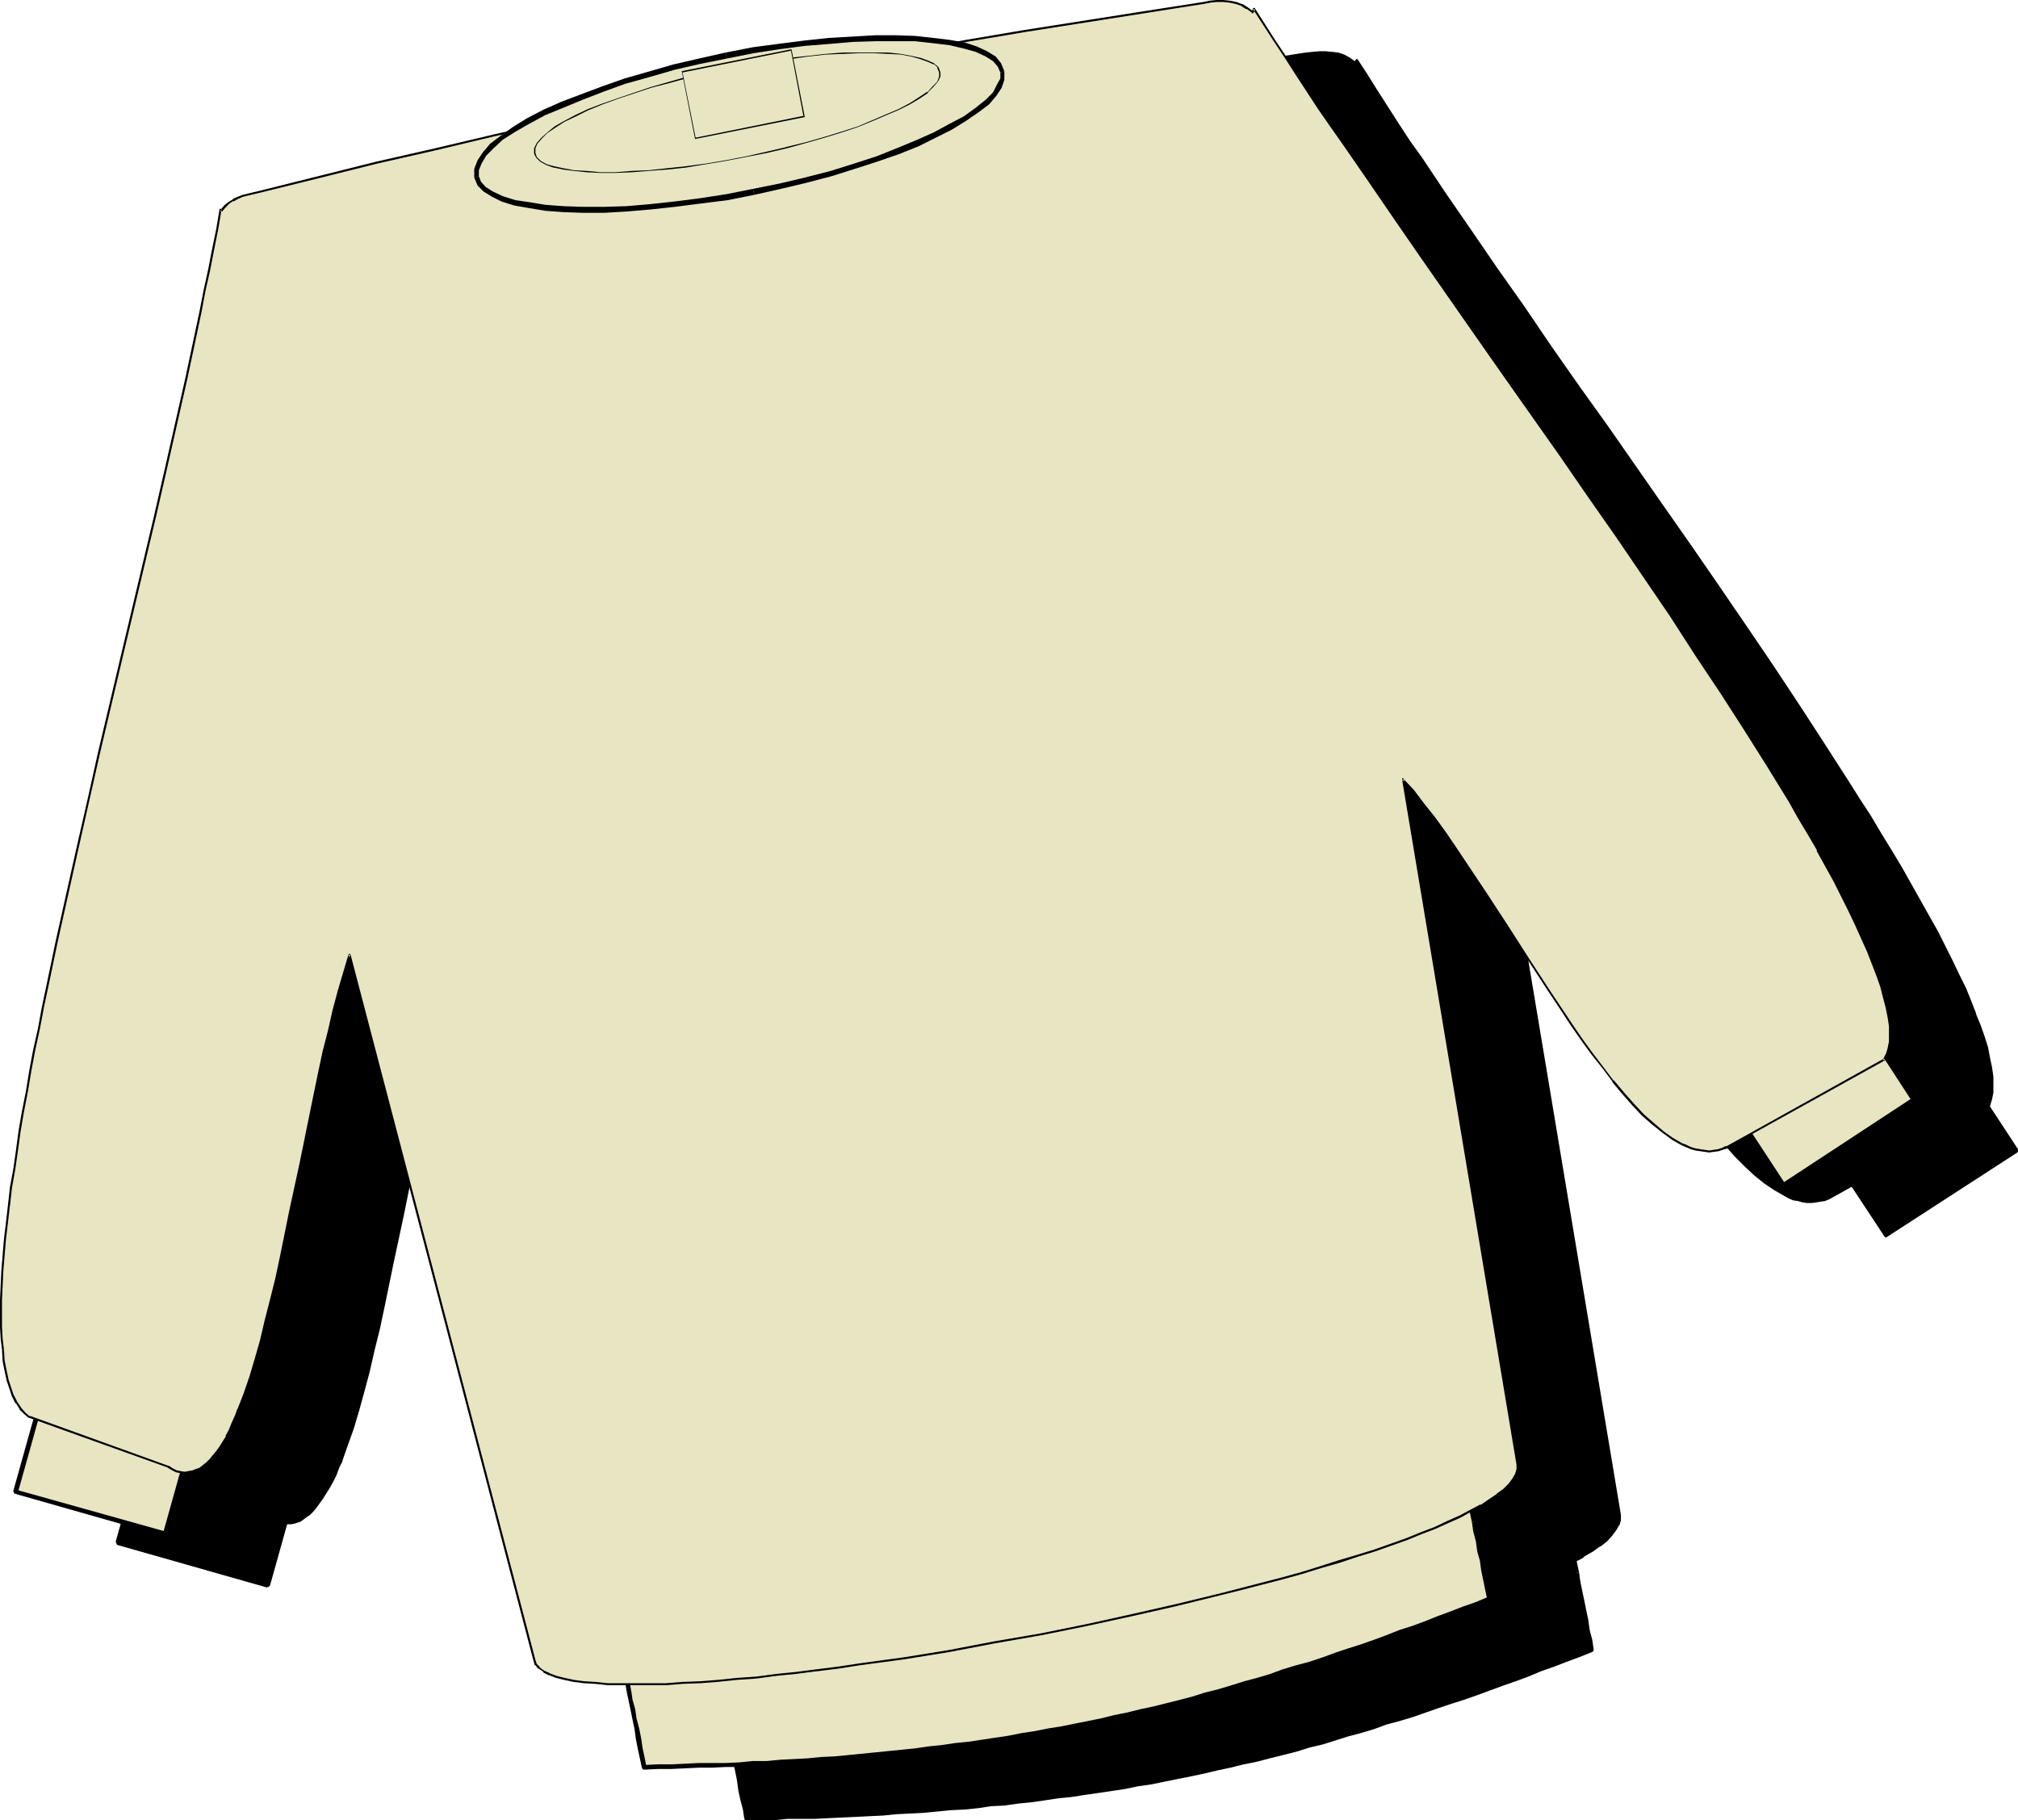 <?xml version="1.0" encoding="UTF-8" standalone="no"?>
<svg
   version="1.0"
   width="129.724mm"
   height="117.024mm"
   id="svg62"
   sodipodi:docname="Sweater 02.wmf"
   xmlns:inkscape="http://www.inkscape.org/namespaces/inkscape"
   xmlns:sodipodi="http://sodipodi.sourceforge.net/DTD/sodipodi-0.dtd"
   xmlns="http://www.w3.org/2000/svg"
   xmlns:svg="http://www.w3.org/2000/svg">
  <sodipodi:namedview
     id="namedview62"
     pagecolor="#ffffff"
     bordercolor="#000000"
     borderopacity="0.25"
     inkscape:showpageshadow="2"
     inkscape:pageopacity="0.0"
     inkscape:pagecheckerboard="0"
     inkscape:deskcolor="#d1d1d1"
     inkscape:document-units="mm" />
  <defs
     id="defs1">
    <pattern
       id="WMFhbasepattern"
       patternUnits="userSpaceOnUse"
       width="6"
       height="6"
       x="0"
       y="0" />
  </defs>
  <path
     style="fill:#000000;fill-opacity:1;fill-rule:evenodd;stroke:none"
     d="M 39.43,336.609 75.629,346.951 64.963,385.088 28.603,374.746 Z"
     id="path1" />
  <path
     style="fill:#000000;fill-opacity:1;fill-rule:evenodd;stroke:none"
     d="m 76.275,347.113 -0.485,-0.808 -36.198,-10.181 -0.323,0.97 36.36,10.342 -0.485,-0.646 0.485,0.646 h 0.323 l 0.323,-0.323 v -0.485 l -0.485,-0.323 z"
     id="path2" />
  <path
     style="fill:#000000;fill-opacity:1;fill-rule:evenodd;stroke:none"
     d="m 64.802,385.735 0.808,-0.485 10.666,-38.137 -1.131,-0.323 -10.827,38.137 0.808,-0.323 -0.808,0.323 0.323,0.485 0.162,0.323 0.485,-0.162 0.323,-0.323 z"
     id="path3" />
  <path
     style="fill:#000000;fill-opacity:1;fill-rule:evenodd;stroke:none"
     d="m 28.118,374.584 0.323,0.808 36.36,10.342 0.323,-1.131 -36.36,-10.342 0.485,0.646 -0.485,-0.646 -0.323,0.162 -0.323,0.162 0.162,0.485 0.162,0.323 z"
     id="path4" />
  <path
     style="fill:#000000;fill-opacity:1;fill-rule:evenodd;stroke:none"
     d="m 39.592,336.124 -0.808,0.323 -10.666,38.137 1.131,0.323 10.666,-38.137 -0.646,0.323 0.646,-0.323 -0.162,-0.485 -0.162,-0.162 h -0.485 l -0.323,0.323 z"
     id="path5" />
  <path
     style="fill:#000000;fill-opacity:1;fill-rule:evenodd;stroke:none"
     d="m 467.993,246.275 -31.674,20.846 21.978,33.128 31.512,-20.685 z"
     id="path6" />
  <path
     style="fill:#000000;fill-opacity:1;fill-rule:evenodd;stroke:none"
     d="m 435.996,267.283 0.162,-0.646 31.674,-20.685 0.485,0.808 -31.674,20.685 0.162,-0.646 -0.162,0.646 h -0.485 l -0.162,-0.323 -0.162,-0.162 0.323,-0.323 z"
     id="path7" />
  <path
     style="fill:#000000;fill-opacity:1;fill-rule:evenodd;stroke:none"
     d="m 458.459,300.572 -0.646,-0.162 -21.816,-33.128 0.808,-0.485 21.816,33.128 -0.646,-0.162 0.646,0.162 v 0.485 l -0.162,0.162 -0.323,0.162 -0.323,-0.323 z"
     id="path8" />
  <path
     style="fill:#000000;fill-opacity:1;fill-rule:evenodd;stroke:none"
     d="m 490.294,279.241 -0.162,0.808 -31.674,20.523 -0.485,-0.808 31.512,-20.685 v 0.646 -0.646 h 0.485 l 0.323,0.162 v 0.485 l -0.162,0.323 z"
     id="path9" />
  <path
     style="fill:#000000;fill-opacity:1;fill-rule:evenodd;stroke:none"
     d="m 467.831,245.952 h 0.646 l 21.816,33.289 -0.808,0.485 -21.816,-33.289 0.646,0.323 -0.646,-0.323 v -0.323 l 0.323,-0.162 0.162,-0.323 0.323,0.323 z"
     id="path10" />
  <path
     style="fill:#000000;fill-opacity:1;fill-rule:evenodd;stroke:none"
     d="m 173.881,404.642 13.413,-0.323 13.09,-0.485 13.251,-0.808 13.251,-0.97 12.928,-1.293 13.09,-1.616 6.464,-0.97 6.464,-1.131 6.302,-0.97 6.464,-1.293 6.464,-1.293 6.302,-1.454 6.464,-1.616 6.302,-1.616 12.605,-3.394 12.766,-3.878 12.443,-4.202 12.443,-4.363 12.443,-4.686 12.443,-4.686 1.939,9.211 1.778,9.373 3.717,18.745 -12.443,4.686 -12.443,4.525 -12.443,4.363 -12.443,4.202 -12.605,3.717 -12.766,3.394 -6.302,1.616 -6.464,1.616 -6.302,1.293 -6.464,1.454 -6.302,1.131 -6.464,1.131 -6.464,1.131 -6.464,0.97 -13.09,1.616 -12.928,1.293 -13.251,1.131 -13.09,0.646 -13.413,0.646 -13.251,0.323 -3.555,-18.584 -1.939,-9.211 z"
     id="path11" />
  <path
     style="fill:#000000;fill-opacity:1;fill-rule:evenodd;stroke:none"
     d="m 278.436,394.299 -3.232,0.646 -3.07,0.485 -3.232,0.646 -3.232,0.485 -3.232,0.485 -3.232,0.485 -3.232,0.485 -3.232,0.646 -3.232,0.323 -3.232,0.323 -3.232,0.485 -3.232,0.485 -3.232,0.162 -3.232,0.485 -3.394,0.162 -3.232,0.323 -3.232,0.323 -3.232,0.323 -3.232,0.162 -3.232,0.323 -3.555,0.162 -3.232,0.162 -3.232,0.162 -3.232,0.162 -3.394,0.162 -3.232,0.162 -3.394,0.162 -3.232,0.162 h -3.394 -3.394 l -3.232,0.162 h -3.394 v 1.131 h 3.394 l 3.232,-0.162 3.394,-0.162 h 3.394 l 3.232,-0.162 h 3.394 l 3.232,-0.162 3.394,-0.162 3.232,-0.162 3.232,-0.162 3.232,-0.162 3.555,-0.162 3.232,-0.323 3.232,-0.323 3.232,-0.162 3.232,-0.323 3.232,-0.323 3.394,-0.162 3.232,-0.485 3.232,-0.323 3.394,-0.323 3.232,-0.485 3.394,-0.323 3.232,-0.485 3.07,-0.485 3.232,-0.485 3.394,-0.485 3.232,-0.646 3.07,-0.485 3.232,-0.485 3.232,-0.485 3.232,-0.808 z"
     id="path12" />
  <path
     style="fill:#000000;fill-opacity:1;fill-rule:evenodd;stroke:none"
     d="m 379.598,363.434 -0.485,-0.485 -3.07,1.293 -3.07,1.131 -3.07,1.293 -3.232,1.131 -3.07,1.131 -3.07,1.293 -3.07,1.131 -3.07,1.131 -3.232,1.131 -3.07,0.97 -3.07,1.131 -3.232,1.131 -3.07,1.131 -3.07,0.97 -3.232,0.97 -3.07,0.97 -3.232,0.97 -3.232,1.131 -3.07,0.97 -3.07,0.808 -3.232,0.97 -3.07,0.97 -3.232,0.808 -3.232,0.808 -3.07,0.646 -3.232,0.97 -3.07,0.808 -3.394,0.646 -3.07,0.808 -3.232,0.646 -3.232,0.646 -3.232,0.808 0.323,0.97 3.232,-0.646 3.07,-0.646 3.394,-0.646 3.07,-0.808 3.232,-0.808 3.07,-0.646 3.394,-0.808 3.07,-0.97 3.232,-0.808 3.232,-0.808 3.07,-0.97 3.07,-0.97 3.232,-0.808 3.07,-0.97 3.232,-0.97 3.232,-0.97 3.07,-0.97 3.07,-1.131 3.232,-0.808 3.07,-1.131 3.07,-1.131 3.232,-1.131 3.07,-1.131 3.232,-0.97 3.07,-1.293 2.909,-0.97 3.232,-1.293 3.07,-1.131 3.07,-1.131 3.232,-1.293 2.909,-1.131 3.232,-1.293 -0.646,-0.485 0.646,0.485 0.162,-0.323 v -0.323 l -0.162,-0.323 -0.323,-0.162 z"
     id="path13" />
  <path
     style="fill:#000000;fill-opacity:1;fill-rule:evenodd;stroke:none"
     d="m 383.638,382.018 -0.485,-2.262 -0.485,-2.424 -0.485,-2.262 -0.485,-2.262 -0.485,-2.262 -0.485,-2.586 -0.323,-2.262 -0.808,-2.262 -0.808,0.162 0.485,2.424 0.323,2.262 0.646,2.424 0.323,2.424 0.646,2.262 0.323,2.262 0.646,2.262 0.323,2.424 z"
     id="path14" />
  <path
     style="fill:#000000;fill-opacity:1;fill-rule:evenodd;stroke:none"
     d="m 386.87,401.41 0.323,-0.646 -0.323,-2.262 -0.646,-2.424 -0.323,-2.424 -0.485,-2.262 -0.485,-2.424 -0.485,-2.262 -0.485,-2.424 -0.323,-2.262 -1.131,0.323 0.485,2.262 0.485,2.262 0.485,2.424 0.485,2.424 0.323,2.262 0.485,2.262 0.485,2.424 0.485,2.424 0.323,-0.646 -0.323,0.646 0.323,0.162 0.323,0.162 0.323,-0.323 v -0.323 z"
     id="path15" />
  <path
     style="fill:#000000;fill-opacity:1;fill-rule:evenodd;stroke:none"
     d="m 286.193,432.275 3.232,-0.646 3.07,-0.646 3.394,-0.808 3.07,-0.646 3.232,-0.808 3.232,-0.646 3.07,-0.808 3.232,-0.808 3.232,-0.808 3.07,-0.97 3.394,-0.808 3.07,-0.97 3.07,-0.97 3.07,-0.808 3.232,-0.97 3.07,-1.131 3.07,-0.808 3.232,-0.97 3.232,-1.131 3.232,-1.131 2.909,-0.97 3.07,-0.97 3.232,-1.131 3.07,-1.131 3.07,-1.131 3.232,-1.131 3.07,-1.131 3.07,-1.293 3.232,-1.131 2.909,-1.131 3.07,-1.131 3.232,-1.293 -0.323,-0.97 -3.07,1.131 -3.07,1.293 -3.07,0.97 -3.07,1.293 -3.232,1.293 -3.07,0.97 -3.232,1.131 -3.07,1.131 -3.07,1.131 -3.232,1.131 -3.07,1.131 -2.909,0.97 -3.232,0.97 -3.232,1.131 -3.07,0.97 -3.07,0.97 -3.232,0.97 -3.07,0.97 -3.232,0.808 -3.07,0.97 -3.07,0.97 -3.232,0.808 -3.232,0.97 -3.07,0.808 -3.394,0.808 -3.07,0.808 -3.07,0.646 -3.232,0.808 -3.232,0.808 -3.232,0.646 -3.07,0.646 -3.232,0.646 z"
     id="path16" />
  <path
     style="fill:#000000;fill-opacity:1;fill-rule:evenodd;stroke:none"
     d="m 180.83,441.971 0.485,0.323 h 3.394 3.394 l 3.232,-0.323 h 3.394 3.232 l 3.232,-0.162 3.394,-0.162 3.394,-0.162 3.232,-0.162 3.394,-0.162 3.232,-0.323 3.232,-0.162 3.232,-0.162 3.394,-0.323 3.232,-0.323 3.394,-0.162 3.232,-0.323 3.232,-0.485 3.232,-0.162 3.394,-0.485 3.232,-0.323 3.394,-0.485 3.232,-0.485 3.232,-0.323 3.07,-0.485 3.394,-0.485 3.232,-0.485 3.232,-0.485 3.07,-0.646 3.394,-0.485 3.07,-0.646 3.232,-0.646 -0.162,-1.131 -3.394,0.808 -3.07,0.485 -3.232,0.485 -3.232,0.646 -3.232,0.485 -3.232,0.646 -3.232,0.485 -3.232,0.323 -3.232,0.485 -3.232,0.323 -3.232,0.485 -3.232,0.485 -3.232,0.323 -3.232,0.323 -3.232,0.323 -3.232,0.323 -3.394,0.162 -3.232,0.323 -3.394,0.323 -3.232,0.323 h -3.232 l -3.232,0.323 -3.394,0.162 -3.232,0.162 -3.394,0.162 -3.394,0.162 -3.232,0.162 h -3.232 l -3.394,0.162 -3.232,0.162 h -3.394 l -3.394,0.162 0.646,0.323 -0.646,-0.323 -0.323,0.162 -0.162,0.323 0.162,0.485 h 0.323 z"
     id="path17" />
  <path
     style="fill:#000000;fill-opacity:1;fill-rule:evenodd;stroke:none"
     d="m 177.113,423.387 0.485,2.262 0.485,2.262 0.485,2.262 0.485,2.424 0.323,2.424 0.485,2.262 0.646,2.424 0.323,2.262 1.131,-0.323 -0.485,-2.262 -0.485,-2.424 -0.485,-2.262 -0.323,-2.424 -0.646,-2.262 -0.323,-2.424 -0.485,-2.262 -0.485,-2.262 z"
     id="path18" />
  <path
     style="fill:#000000;fill-opacity:1;fill-rule:evenodd;stroke:none"
     d="m 173.881,403.995 -0.485,0.646 0.485,2.262 0.485,2.424 0.485,2.424 0.323,2.262 0.646,2.424 0.323,2.262 0.646,2.262 0.323,2.424 1.131,-0.323 -0.485,-2.262 -0.485,-2.424 -0.323,-2.262 -0.646,-2.262 -0.323,-2.424 -0.646,-2.424 -0.323,-2.262 -0.646,-2.262 -0.485,0.646 0.485,-0.646 -0.162,-0.485 h -0.485 l -0.323,0.323 v 0.323 z"
     id="path19" />
  <path
     style="fill:#000000;fill-opacity:1;fill-rule:evenodd;stroke:none"
     d="m 329.179,15.19 0.485,-0.646 2.262,3.717 2.586,3.878 2.424,4.04 2.747,4.04 2.747,4.04 2.909,4.202 2.747,4.363 3.07,4.363 6.141,8.888 6.302,9.211 6.464,9.373 6.626,9.534 6.787,9.534 6.949,9.857 13.736,19.553 6.787,9.857 6.787,9.857 6.626,9.696 6.464,9.534 6.302,9.373 5.979,9.211 2.909,4.686 2.909,4.363 2.747,4.525 2.747,4.202 2.586,4.363 2.424,4.04 2.586,4.202 2.262,4.04 2.262,3.878 2.101,3.717 1.939,3.878 1.939,3.555 1.778,3.394 1.616,3.555 1.454,3.232 1.293,3.07 1.293,3.07 1.131,2.909 0.808,2.747 0.808,2.586 0.646,2.424 0.323,2.262 0.323,2.262 0.162,1.939 -0.162,1.778 -0.323,1.778 -0.323,1.454 -0.646,1.293 -38.299,21.169 -1.131,0.485 -0.97,0.323 -0.97,0.162 -1.131,0.162 -1.131,-0.162 -1.131,-0.162 -1.131,-0.162 -1.131,-0.323 -0.97,-0.485 -1.293,-0.485 -2.262,-1.293 -2.262,-1.616 -2.424,-1.939 -2.424,-2.262 -2.424,-2.586 -2.424,-2.747 -2.424,-2.909 -2.424,-3.232 -2.586,-3.394 -2.586,-3.555 -2.424,-3.555 -2.586,-3.717 -2.586,-4.04 -5.171,-7.918 -5.171,-8.08 -5.171,-7.918 -5.171,-7.757 -2.586,-3.717 -2.424,-3.717 -2.586,-3.394 -2.586,-3.394 -2.424,-3.07 -2.424,-2.909 27.634,166.446 v 1.293 l -0.323,1.131 -0.646,1.131 -0.97,1.293 -1.293,1.293 -1.454,1.293 -1.939,1.293 -2.101,1.293 -2.586,1.293 -2.586,1.454 -2.909,1.293 -3.232,1.293 -3.394,1.454 -3.555,1.293 -3.717,1.454 -4.04,1.293 -4.202,1.454 -4.363,1.293 -4.363,1.454 -4.686,1.293 -4.848,1.293 -4.848,1.454 -5.01,1.293 -5.171,1.293 -10.504,2.586 -10.827,2.424 -10.989,2.424 -11.15,2.262 -11.15,1.939 -11.15,2.101 -10.827,1.778 -10.827,1.616 -10.504,1.293 -5.01,0.646 -4.848,0.646 -4.848,0.485 -4.686,0.323 -4.525,0.485 -4.363,0.323 -4.202,0.162 -4.04,0.323 h -4.04 -7.11 -3.07 l -3.07,-0.323 -2.747,-0.162 -2.424,-0.323 -2.262,-0.485 -2.101,-0.485 -1.616,-0.646 -1.454,-0.646 -0.97,-0.808 -0.808,-0.97 -0.162,-0.485 -0.323,-0.485 -44.763,-171.456 -1.293,4.363 -1.293,4.363 -1.293,4.848 -1.293,5.01 -1.131,5.01 -1.131,5.333 -1.293,5.494 -1.131,5.494 -2.262,11.15 -2.262,11.15 -2.424,10.989 -1.131,5.333 -1.131,5.333 -1.293,5.01 -1.293,4.848 -1.293,4.525 -1.293,4.363 -1.293,4.202 -1.454,3.717 -0.646,1.778 -0.808,1.616 -0.646,1.616 -0.808,1.454 -0.808,1.293 -0.808,1.293 -0.808,1.131 -0.808,1.131 -0.808,0.97 -0.808,0.808 -0.808,0.646 -0.97,0.646 -0.808,0.323 -0.97,0.323 -0.97,0.162 -0.808,0.162 -0.97,-0.162 -0.97,-0.162 -0.97,-0.485 -1.131,-0.646 -33.774,-12.12 -1.131,-0.97 -0.97,-1.131 -0.97,-1.293 -0.808,-1.616 -0.646,-1.939 -0.646,-1.939 -0.646,-2.262 -0.323,-2.424 -0.323,-2.586 -0.162,-2.909 -0.162,-2.909 v -3.07 -3.394 l 0.162,-3.394 0.162,-3.717 0.323,-3.717 0.323,-3.878 0.485,-4.04 0.485,-4.202 0.485,-4.363 0.646,-4.525 0.646,-4.525 0.808,-4.686 0.808,-4.686 0.97,-5.01 0.808,-4.848 0.97,-5.171 0.97,-5.171 1.131,-5.171 1.131,-5.333 2.262,-10.827 2.424,-11.15 2.424,-11.312 2.747,-11.312 2.586,-11.635 5.494,-23.27 5.494,-23.27 2.586,-11.473 2.747,-11.312 2.424,-11.15 2.424,-10.989 2.424,-10.665 1.131,-5.171 0.97,-5.171 0.97,-5.171 1.131,-4.848 0.808,-4.848 0.808,-4.848 0.323,0.162 0.808,-0.97 0.97,-0.808 0.97,-0.808 1.293,-0.485 1.131,-0.485 1.293,-0.323 2.747,-0.646 14.221,-3.555 14.221,-3.555 14.382,-3.232 14.221,-3.394 14.221,-3.232 14.382,-3.07 14.221,-2.909 14.382,-2.909 14.382,-2.909 14.382,-2.747 14.221,-2.586 14.382,-2.586 14.382,-2.424 14.544,-2.262 14.382,-2.262 14.382,-2.262 1.616,-0.323 h 1.778 l 1.454,-0.162 1.616,0.162 1.454,0.323 1.454,0.485 1.293,0.808 z"
     id="path20" />
  <path
     style="fill:#000000;fill-opacity:1;fill-rule:evenodd;stroke:none"
     d="m 329.017,15.352 0.162,0.162 h 0.162 v -0.162 0 l 0.485,-0.646 h -0.323 l 2.262,3.717 2.424,3.878 2.586,3.878 2.747,4.04 2.747,4.202 2.747,4.202 2.909,4.202 3.07,4.525 6.141,8.888 6.302,9.049 6.464,9.373 6.626,9.534 6.787,9.696 6.949,9.696 13.574,19.715 6.949,9.857 6.787,9.857 6.464,9.534 6.626,9.696 6.302,9.373 5.979,9.211 2.909,4.525 2.909,4.525 2.747,4.363 2.586,4.363 2.747,4.202 2.424,4.202 2.424,4.202 2.424,3.878 4.363,7.757 h -0.162 l 2.101,3.717 3.555,7.11 1.616,3.394 1.616,3.394 1.293,3.07 1.131,3.07 v -0.162 l 1.131,2.909 0.97,2.747 0.646,2.586 0.646,2.586 0.485,2.262 0.323,2.101 v 0 1.939 1.778 0 l -0.323,1.616 -0.485,1.616 v -0.162 l -0.646,1.293 h 0.162 l -38.299,21.169 v 0 l -0.97,0.485 v 0 l -0.97,0.162 -1.131,0.162 h 0.162 l -1.131,0.162 h -1.131 l -1.131,-0.162 v 0 l -0.97,-0.323 -1.131,-0.323 -1.131,-0.323 v 0 l -1.131,-0.646 v 0.162 l -2.262,-1.293 -2.424,-1.616 h 0.162 l -2.424,-1.939 -2.262,-2.262 -2.586,-2.586 -2.424,-2.747 -2.424,-2.909 v 0 l -2.424,-3.232 -2.586,-3.232 -2.586,-3.555 -2.424,-3.717 -2.586,-3.717 -2.586,-3.878 -5.171,-7.918 -5.171,-8.08 -5.171,-8.08 -5.171,-7.757 -2.586,-3.717 -2.424,-3.555 -2.586,-3.555 -2.586,-3.232 v -0.162 l -2.424,-3.07 -2.424,-2.909 h -0.162 v 0 h -0.162 -0.162 v 0 0.162 0.162 l 27.795,166.446 v -0.162 1.293 -0.162 l -0.323,1.293 v -0.162 l -0.646,1.293 -0.97,1.131 v 0 l -1.293,1.293 -1.616,1.293 h 0.162 l -1.939,1.293 -2.101,1.293 v 0 l -2.424,1.293 -2.747,1.293 -2.909,1.454 -3.232,1.293 -3.232,1.454 v 0 l -3.555,1.293 -3.717,1.454 -4.04,1.293 -4.202,1.454 -4.363,1.293 -4.525,1.293 -4.686,1.454 -4.686,1.293 -4.848,1.293 -5.01,1.454 -5.171,1.293 -10.504,2.424 -10.827,2.586 -11.15,2.262 -10.989,2.262 -11.312,2.101 -10.989,1.939 -10.989,1.778 -10.827,1.616 -10.342,1.454 -5.01,0.646 v 0 l -4.848,0.485 -4.848,0.485 -4.686,0.485 -4.525,0.323 -4.363,0.323 -4.202,0.323 -4.04,0.162 -4.04,0.162 H 175.659 l -3.07,-0.162 -3.07,-0.162 -2.747,-0.323 v 0 l -2.424,-0.323 -2.262,-0.485 -1.939,-0.485 -1.616,-0.485 v 0 l -1.454,-0.808 v 0 l -1.131,-0.646 h 0.162 l -0.808,-0.97 0.162,0.162 -0.323,-0.485 v 0 l -0.162,-0.485 -44.925,-171.456 v -0.162 0 0 h -0.162 -0.162 v 0 0 0 l -0.162,0.162 -1.293,4.202 -1.293,4.525 -1.293,4.686 -1.131,5.01 -1.131,5.171 -1.293,5.333 -1.131,5.333 -1.131,5.656 -2.262,11.15 -2.424,11.15 -2.262,10.989 -1.131,5.333 -1.293,5.171 -1.131,5.01 -1.293,4.848 -1.293,4.686 -1.293,4.363 -1.454,4.04 -1.293,3.717 v 0 l -0.808,1.778 -0.646,1.616 -0.808,1.616 -0.808,1.454 h 0.162 l -0.808,1.293 -0.808,1.293 -0.808,1.293 -0.808,0.97 v 0 l -0.808,0.97 -0.808,0.808 v 0 l -0.808,0.646 -0.808,0.646 v -0.162 l -0.97,0.485 v 0 l -0.808,0.323 -0.97,0.162 v 0 h -0.808 -0.97 v 0 l -0.97,-0.323 v 0 l -0.97,-0.485 -0.97,-0.485 h -0.162 L 32.158,356.485 h 0.162 l -1.293,-0.97 -0.97,-1.131 v 0 l -0.97,-1.293 h 0.162 l -0.97,-1.616 v 0 l -0.646,-1.778 -0.646,-2.101 -0.485,-2.262 -0.323,-2.262 v 0 l -0.323,-2.586 -0.323,-2.909 -0.162,-2.909 v -3.07 -3.394 l 0.162,-3.394 0.162,-3.717 h -0.485 l -0.162,3.717 -0.162,3.394 v 3.394 3.07 l 0.162,2.909 0.323,2.909 0.323,2.586 v 0 l 0.323,2.424 0.485,2.262 0.646,2.101 0.646,1.778 v 0 l 0.97,1.616 v 0 l 0.97,1.454 v 0 l 0.97,1.293 1.131,0.97 h 0.162 v 0 l 33.774,12.12 h -0.162 l 1.131,0.485 0.97,0.485 v 0 l 0.97,0.323 h 0.162 0.97 0.808 0.162 l 0.808,-0.162 0.97,-0.323 h 0.162 l 0.808,-0.485 v 0 l 0.808,-0.646 0.97,-0.646 v 0 l 0.808,-0.808 0.808,-0.97 v 0 l 0.808,-1.131 0.808,-1.131 0.808,-1.293 0.808,-1.293 v 0 l 0.808,-1.454 0.808,-1.616 0.646,-1.778 0.808,-1.616 v -0.162 l 1.293,-3.717 1.454,-4.04 1.293,-4.363 1.293,-4.686 1.293,-4.848 1.131,-5.01 1.293,-5.171 1.131,-5.333 2.262,-10.989 2.424,-11.312 2.262,-11.15 1.131,-5.494 1.131,-5.333 1.293,-5.333 1.131,-5.171 1.131,-5.01 1.293,-4.686 1.293,-4.525 1.293,-4.202 h -0.485 l 44.925,171.456 0.162,0.485 v 0 l 0.323,0.485 v 0.162 l 0.808,0.808 v 0 l 1.131,0.808 v 0 l 1.293,0.808 h 0.162 l 1.616,0.485 1.939,0.485 2.262,0.485 2.586,0.323 v 0 l 2.747,0.323 3.07,0.162 3.07,0.162 h 7.11 l 4.04,-0.162 4.04,-0.162 4.202,-0.323 4.363,-0.323 4.525,-0.323 4.686,-0.485 4.848,-0.485 4.848,-0.485 h 0.162 l 5.01,-0.646 10.342,-1.454 10.827,-1.616 10.989,-1.778 10.989,-1.939 11.312,-2.101 10.989,-2.262 10.989,-2.262 10.827,-2.424 10.666,-2.586 5.01,-1.293 5.01,-1.454 5.01,-1.293 4.686,-1.293 4.686,-1.454 4.525,-1.293 4.363,-1.293 4.04,-1.454 4.04,-1.293 3.878,-1.454 3.555,-1.293 v 0 l 3.394,-1.454 3.232,-1.293 2.909,-1.454 2.586,-1.293 2.424,-1.293 v -0.162 l 2.262,-1.293 1.778,-1.293 h 0.162 l 1.616,-1.293 1.131,-1.293 v 0 l 0.97,-1.293 0.646,-1.131 0.162,-0.162 0.323,-1.131 v 0 -1.293 0 l -27.795,-166.446 -0.485,0.162 2.586,2.909 2.424,3.07 v 0 l 2.586,3.394 2.424,3.394 2.586,3.555 2.586,3.878 5.171,7.757 5.171,7.918 5.171,8.08 5.171,7.918 2.424,3.878 2.586,3.878 2.586,3.555 2.586,3.555 2.424,3.394 2.586,3.232 v 0 l 2.424,3.07 2.424,2.747 2.424,2.424 2.424,2.262 2.424,1.939 v 0 l 2.424,1.616 2.262,1.293 v 0 l 1.131,0.646 v 0 l 1.131,0.485 1.131,0.162 1.131,0.323 v 0 l 1.131,0.162 h 1.131 l 1.131,-0.162 v 0 l 0.97,-0.162 1.131,-0.162 v 0 l 1.131,-0.485 v 0 l 38.138,-21.331 h 0.162 v 0 l 0.646,-1.293 v 0 l 0.485,-1.616 0.323,-1.616 v -0.162 -1.778 -1.939 0 l -0.323,-2.262 -0.485,-2.262 -0.485,-2.586 -0.808,-2.586 -0.97,-2.747 -1.131,-2.747 v -0.162 l -1.131,-2.909 -1.293,-3.232 -1.616,-3.232 -1.616,-3.394 -3.555,-7.11 -2.101,-3.717 v 0 l -4.363,-7.757 -2.262,-4.04 -2.424,-4.04 -2.586,-4.202 -2.586,-4.363 -2.747,-4.202 -2.747,-4.363 -2.909,-4.525 -2.909,-4.525 -5.979,-9.211 -6.302,-9.534 -6.464,-9.534 -6.626,-9.696 -6.787,-9.857 -6.787,-9.696 -13.736,-19.715 -6.949,-9.696 -6.787,-9.696 -6.464,-9.534 -6.626,-9.373 -6.302,-9.211 -6.141,-8.888 -2.909,-4.363 -2.909,-4.363 -2.909,-4.04 -2.747,-4.202 -2.586,-4.04 -2.586,-4.04 -2.424,-3.878 -2.424,-3.717 v 0 h -0.162 v 0 0 h -0.162 v 0 0 0 l -0.485,0.646 h 0.323 z"
     id="path21" />
  <path
     style="fill:#000000;fill-opacity:1;fill-rule:evenodd;stroke:none"
     d="m 25.694,321.095 0.323,-3.717 0.485,-3.878 0.323,-4.04 0.485,-4.202 v 0 l 0.646,-4.363 0.646,-4.363 0.646,-4.525 0.646,-4.686 0.808,-4.848 0.97,-4.848 0.808,-5.01 0.97,-5.01 1.131,-5.171 0.97,-5.333 1.131,-5.333 2.262,-10.827 5.01,-22.301 2.586,-11.473 2.586,-11.635 5.656,-23.27 8.08,-34.582 2.586,-11.473 2.586,-11.15 2.424,-10.989 2.262,-10.665 1.131,-5.171 1.131,-5.171 0.97,-5.01 0.97,-5.01 0.97,-4.848 0.808,-4.686 -0.323,0.162 0.162,0.162 h 0.162 l 0.162,-0.162 v 0 l 0.808,-0.97 0.97,-0.808 v 0 l 0.97,-0.646 v 0 l 1.131,-0.485 v 0 l 1.293,-0.485 1.293,-0.485 2.747,-0.485 14.221,-3.555 14.221,-3.555 14.221,-3.394 14.382,-3.232 14.221,-3.232 14.221,-3.07 14.382,-3.07 14.221,-2.909 14.382,-2.747 14.382,-2.747 14.382,-2.586 14.382,-2.586 14.382,-2.424 14.382,-2.424 14.382,-2.262 14.544,-2.262 1.616,-0.162 h -0.162 l 1.778,-0.162 h 1.454 l 1.616,0.162 v 0 l 1.454,0.162 1.293,0.485 v 0 l 1.293,0.808 v 0 l 1.293,0.808 0.323,-0.323 -1.293,-0.97 v 0 l -1.454,-0.808 v 0 l -1.454,-0.485 -1.454,-0.162 v 0 l -1.616,-0.162 h -1.454 l -1.778,0.162 v 0 l -1.616,0.162 -14.544,2.262 -14.382,2.262 -14.382,2.262 -14.382,2.586 -14.382,2.586 -14.382,2.586 -14.382,2.747 -14.221,2.747 -14.382,2.909 -14.382,3.07 -14.221,3.07 -14.221,3.232 -14.382,3.232 -14.221,3.394 -14.221,3.555 -14.221,3.394 -2.747,0.646 -1.293,0.485 -1.293,0.485 v 0 l -1.131,0.485 v 0 l -1.131,0.808 v 0 l -0.97,0.808 -0.808,0.97 h 0.323 l -0.323,-0.162 v 0 h -0.162 v 0 0 h -0.162 v 0.162 0 l -0.808,4.686 -0.97,4.848 -0.97,5.01 -1.131,5.01 -0.97,5.171 -1.131,5.171 -2.262,10.827 -2.424,10.989 -2.586,10.989 -2.586,11.473 -8.242,34.744 -5.494,23.27 -2.586,11.473 -2.586,11.473 -5.01,22.462 -2.262,10.827 -1.131,5.333 -0.97,5.171 -1.131,5.171 -0.97,5.01 -0.808,5.01 -0.97,4.848 -0.808,4.848 -0.646,4.686 -0.646,4.525 -0.646,4.525 -0.646,4.363 v 0 l -0.485,4.202 -0.485,4.04 -0.323,3.878 -0.323,3.717 z"
     id="path22" />
  <path
     style="fill:#000000;fill-opacity:1;fill-rule:evenodd;stroke:none"
     d="m 201.353,25.856 6.464,-1.131 6.464,-1.131 6.141,-0.646 5.979,-0.646 5.656,-0.485 2.747,-0.162 h 2.747 2.424 2.586 2.424 l 2.424,0.162 2.101,0.162 2.101,0.162 2.101,0.323 1.939,0.162 1.778,0.485 1.616,0.323 1.616,0.485 1.454,0.485 1.293,0.485 1.131,0.485 0.97,0.646 0.97,0.646 0.646,0.808 0.646,0.646 0.323,0.808 0.323,0.808 0.162,0.97 -0.162,0.808 -0.323,0.97 -0.323,0.808 -0.485,0.97 -0.808,0.97 -0.808,0.97 -0.97,0.97 -1.131,0.97 -1.293,0.97 -1.454,0.97 -1.454,1.131 -1.616,0.97 -1.778,0.97 -1.939,0.97 -1.939,0.97 -2.262,0.97 -2.101,1.131 -2.424,0.97 -2.262,0.97 -2.586,0.97 -2.586,0.808 -5.333,1.778 -5.818,1.778 -5.979,1.616 -6.141,1.616 -6.626,1.293 -6.464,1.293 -6.464,0.97 -6.141,0.808 -5.979,0.646 -5.818,0.323 -2.747,0.162 -2.747,0.162 h -5.01 -2.424 l -2.424,-0.162 -2.262,-0.162 -2.101,-0.162 -1.939,-0.323 -1.939,-0.323 -1.778,-0.162 -1.778,-0.485 -1.616,-0.323 -1.293,-0.485 -1.293,-0.485 -1.131,-0.646 -1.131,-0.646 -0.808,-0.646 -0.808,-0.646 -0.485,-0.808 -0.485,-0.646 -0.162,-0.808 -0.162,-0.97 0.162,-0.808 0.162,-0.97 0.485,-0.97 0.485,-0.97 0.646,-0.97 0.808,-0.97 1.131,-0.97 1.131,-0.97 1.293,-0.97 1.293,-0.97 1.616,-1.131 1.616,-0.97 1.778,-0.97 1.939,-0.97 1.939,-1.131 2.101,-0.97 2.262,-0.97 2.424,-0.97 2.262,-0.97 2.586,-0.97 2.586,-0.97 5.494,-1.778 5.656,-1.778 6.141,-1.616 6.302,-1.454 z"
     id="path23" />
  <path
     style="fill:#000000;fill-opacity:1;fill-rule:evenodd;stroke:none"
     d="m 268.902,29.734 -0.808,-1.939 -1.293,-1.616 -2.101,-1.454 -2.424,-1.131 -3.07,-0.97 -3.555,-0.485 -4.04,-0.646 -4.202,-0.323 -4.848,-0.162 h -5.01 l -5.656,0.162 -5.656,0.485 -5.979,0.485 -6.302,0.808 -6.302,0.97 -6.464,1.293 0.323,1.293 6.464,-1.131 6.302,-0.97 6.302,-0.808 5.979,-0.646 5.656,-0.323 5.333,-0.323 h 5.01 l 4.848,0.162 4.202,0.485 4.04,0.485 3.394,0.646 2.909,0.97 2.586,1.131 1.616,0.97 1.131,1.454 0.485,1.293 z"
     id="path24" />
  <path
     style="fill:#000000;fill-opacity:1;fill-rule:evenodd;stroke:none"
     d="m 208.141,59.791 6.464,-1.454 6.302,-1.454 5.979,-1.616 5.818,-1.778 5.333,-1.778 5.171,-1.939 4.848,-1.939 4.363,-1.939 3.717,-2.101 3.394,-2.101 3.07,-1.939 2.586,-2.101 1.778,-1.939 1.293,-1.939 0.646,-2.101 V 29.734 l -1.131,0.162 v 1.616 l -0.646,1.454 -1.131,1.778 -1.778,1.778 -2.262,2.101 -2.909,2.101 -3.394,1.616 -3.878,2.101 -4.363,2.101 -4.686,1.778 -5.01,1.939 -5.333,1.778 -5.656,1.778 -6.141,1.616 -6.302,1.454 -6.302,1.454 z"
     id="path25" />
  <path
     style="fill:#000000;fill-opacity:1;fill-rule:evenodd;stroke:none"
     d="m 140.107,55.428 0.97,1.939 1.293,1.454 1.939,1.454 2.586,0.97 2.909,0.97 3.717,0.808 3.878,0.485 4.363,0.323 4.848,0.162 h 5.171 l 5.494,-0.162 5.656,-0.485 5.979,-0.646 6.302,-0.808 6.464,-0.97 6.464,-1.131 -0.162,-1.454 -6.626,1.131 -6.302,0.97 -6.302,0.808 -5.979,0.808 -5.818,0.323 -5.171,0.323 h -5.171 l -4.848,-0.162 -4.363,-0.485 -3.878,-0.485 -3.394,-0.646 -3.07,-0.97 -2.424,-1.131 -1.778,-1.131 -0.97,-1.131 -0.646,-1.293 z"
     id="path26" />
  <path
     style="fill:#000000;fill-opacity:1;fill-rule:evenodd;stroke:none"
     d="m 201.192,25.209 -6.464,1.293 -6.302,1.454 -6.141,1.778 -5.656,1.778 -5.494,1.778 -5.333,1.939 -4.525,1.939 -4.363,1.939 -4.04,1.939 -3.394,2.262 -2.909,1.939 -2.586,2.101 -1.778,2.101 -1.454,1.778 -0.646,2.262 v 1.939 l 1.131,-0.162 v -1.616 l 0.646,-1.616 1.131,-1.939 1.778,-1.778 2.262,-1.939 3.07,-2.101 3.394,-1.939 3.878,-1.939 4.363,-1.939 4.686,-1.939 5.01,-1.778 5.494,-1.939 5.656,-1.616 6.141,-1.778 6.302,-1.454 6.464,-1.454 z"
     id="path27" />
  <path
     style="fill:#000000;fill-opacity:1;fill-rule:evenodd;stroke:none"
     d="m 202,28.926 5.01,-0.97 5.01,-0.808 4.686,-0.646 4.525,-0.485 4.363,-0.323 4.202,-0.323 3.878,-0.162 h 3.555 1.778 l 1.616,0.162 h 1.616 l 1.293,0.162 1.454,0.162 2.424,0.485 1.131,0.323 0.97,0.323 0.808,0.323 0.808,0.323 0.646,0.485 0.485,0.485 0.485,0.485 0.162,0.485 0.323,0.485 v 0.646 0.485 l -0.323,0.646 -0.323,0.485 -0.485,0.646 -0.485,0.646 -0.646,0.646 -0.808,0.646 -0.808,0.808 -1.131,0.646 -1.131,0.646 -1.131,0.646 -1.293,0.808 -1.293,0.646 -3.07,1.293 -3.394,1.454 -3.717,1.454 -3.878,1.293 -4.202,1.293 -4.363,1.293 -4.686,1.293 -4.848,1.131 -5.01,0.97 -5.01,0.97 -4.848,0.808 -4.848,0.646 -4.525,0.646 -4.525,0.323 -4.202,0.323 h -3.878 -3.555 -1.778 -1.616 l -1.616,-0.162 -1.454,-0.162 -1.293,-0.162 -1.293,-0.162 -1.131,-0.323 -1.131,-0.162 -0.97,-0.323 -0.808,-0.323 -0.808,-0.485 -0.646,-0.323 -0.485,-0.485 -0.485,-0.485 -0.323,-0.485 -0.162,-0.485 v -0.485 -0.646 l 0.323,-0.646 0.323,-0.646 0.323,-0.646 0.646,-0.646 0.646,-0.485 0.808,-0.808 0.808,-0.646 1.131,-0.646 1.131,-0.808 1.131,-0.646 1.293,-0.646 1.454,-0.646 3.07,-1.454 3.232,-1.454 3.717,-1.293 3.878,-1.293 4.202,-1.454 4.525,-1.293 4.686,-1.131 4.848,-1.131 z"
     id="path28" />
  <path
     style="fill:#000000;fill-opacity:1;fill-rule:evenodd;stroke:none"
     d="m 202,29.088 5.01,-0.97 5.01,-0.808 4.686,-0.646 4.525,-0.485 4.363,-0.485 4.202,-0.323 h 3.878 3.555 3.394 l 3.07,0.323 2.586,0.485 2.262,0.485 v 0 l 1.778,0.646 1.454,0.646 v 0 l 0.97,0.97 v 0 l 0.323,0.97 v 0 1.131 0 l -0.485,1.131 v 0 l -1.131,1.293 -1.293,1.293 v 0 l -1.939,1.293 -2.262,1.293 -2.747,1.454 -3.07,1.293 -3.394,1.454 -3.555,1.454 -3.878,1.293 -4.202,1.293 -4.525,1.293 -4.525,1.293 v 0 l -4.848,1.131 -5.01,1.131 -5.01,0.808 -4.848,0.97 -4.848,0.485 -4.525,0.646 -4.525,0.323 -4.04,0.323 -4.04,0.162 h -3.555 l -3.394,-0.162 -3.07,-0.323 -2.586,-0.323 -2.262,-0.646 v 0 l -1.778,-0.485 -1.454,-0.808 v 0 l -0.97,-0.808 h 0.162 l -0.485,-0.97 v 0 -1.293 0.162 l 0.485,-1.293 v 0 l 1.131,-1.131 1.293,-1.454 v 0.162 l 1.939,-1.454 2.262,-1.293 2.747,-1.293 3.07,-1.616 3.394,-1.293 3.555,-1.454 4.04,-1.293 4.202,-1.293 4.363,-1.293 4.686,-1.293 v 0 l 4.848,-0.97 5.01,-1.131 V 28.926 l -5.01,0.97 -4.848,1.131 v 0 l -4.686,1.131 -4.525,1.293 -4.202,1.293 -3.878,1.454 -3.717,1.293 -3.394,1.454 -3.07,1.454 -2.586,1.454 -2.424,1.293 -1.939,1.293 v 0.162 l -1.293,1.293 -1.131,1.293 -0.646,1.131 V 49.611 l 0.485,0.97 0.97,1.131 1.454,0.646 1.778,0.646 h 0.162 l 2.262,0.485 2.586,0.485 3.07,0.162 3.394,0.323 h 3.555 l 4.04,-0.323 4.04,-0.162 4.525,-0.485 4.525,-0.485 4.848,-0.646 4.848,-0.808 5.01,-0.97 5.01,-1.131 4.848,-1.131 v 0 l 4.686,-1.131 4.363,-1.293 4.363,-1.293 3.878,-1.293 3.555,-1.454 3.394,-1.454 3.07,-1.293 2.747,-1.454 2.262,-1.454 1.778,-1.293 v 0 l 1.454,-1.454 1.131,-1.131 0.485,-1.293 v -1.131 l -0.323,-1.131 -0.97,-0.97 -1.616,-0.646 -1.616,-0.646 h -0.162 l -2.262,-0.646 -2.586,-0.485 -3.07,-0.162 -3.394,-0.162 h -3.555 l -3.878,0.162 -4.202,0.162 -4.363,0.485 -4.525,0.646 -4.686,0.646 -5.01,0.808 -5.01,0.97 z"
     id="path29" />
  <path
     style="fill:#000000;fill-opacity:1;fill-rule:evenodd;stroke:none"
     d="m 190.526,29.734 26.502,-5.333 3.232,16.321 -26.341,5.171 z"
     id="path30" />
  <path
     style="fill:#000000;fill-opacity:1;fill-rule:evenodd;stroke:none"
     d="m 190.688,29.734 -0.162,0.162 26.502,-5.333 v -0.162 l 3.07,16.321 0.162,-0.162 -26.341,5.333 v 0 l -3.232,-16.16 h -0.162 l 3.232,16.321 26.664,-5.333 -3.232,-16.321 -26.664,5.333 z"
     id="path31" />
  <path
     style="fill:#e8e5c2;fill-opacity:1;fill-rule:evenodd;stroke:none"
     d="M 14.544,324.327 50.742,334.508 40.077,372.807 3.717,362.464 Z"
     id="path32" />
  <path
     style="fill:#000000;fill-opacity:1;fill-rule:evenodd;stroke:none"
     d="m 51.389,334.831 -0.485,-0.808 -36.198,-10.342 -0.323,1.131 36.36,10.342 -0.485,-0.646 0.485,0.646 0.323,-0.162 0.323,-0.162 v -0.485 l -0.485,-0.323 z"
     id="path33" />
  <path
     style="fill:#000000;fill-opacity:1;fill-rule:evenodd;stroke:none"
     d="m 39.915,373.291 0.646,-0.485 10.827,-37.976 -1.131,-0.323 -10.666,38.137 0.646,-0.485 -0.646,0.485 v 0.485 l 0.323,0.162 0.485,-0.162 0.162,-0.323 z"
     id="path34" />
  <path
     style="fill:#000000;fill-opacity:1;fill-rule:evenodd;stroke:none"
     d="m 3.232,362.303 0.323,0.646 36.36,10.342 0.323,-1.131 -36.36,-10.181 0.485,0.646 -0.485,-0.646 H 3.394 l -0.162,0.323 0.162,0.485 0.162,0.162 z"
     id="path35" />
  <path
     style="fill:#000000;fill-opacity:1;fill-rule:evenodd;stroke:none"
     d="m 14.706,323.681 -0.808,0.485 -10.666,38.137 1.131,0.323 10.666,-38.137 -0.646,0.323 0.646,-0.323 -0.162,-0.485 -0.162,-0.323 h -0.485 l -0.323,0.485 z"
     id="path36" />
  <path
     style="fill:#e8e5c2;fill-opacity:1;fill-rule:evenodd;stroke:none"
     d="m 443.107,233.832 -31.674,20.846 21.978,33.128 31.512,-20.685 z"
     id="path37" />
  <path
     style="fill:#000000;fill-opacity:1;fill-rule:evenodd;stroke:none"
     d="m 411.11,255.002 0.162,-0.646 31.674,-20.846 0.485,0.808 -31.674,20.685 0.162,-0.646 -0.162,0.646 h -0.485 l -0.162,-0.162 -0.162,-0.323 0.323,-0.162 z"
     id="path38" />
  <path
     style="fill:#000000;fill-opacity:1;fill-rule:evenodd;stroke:none"
     d="m 433.572,288.291 -0.646,-0.162 -21.816,-33.128 0.808,-0.646 21.816,33.289 -0.646,-0.162 0.646,0.162 v 0.323 l -0.162,0.323 h -0.323 l -0.323,-0.162 z"
     id="path39" />
  <path
     style="fill:#000000;fill-opacity:1;fill-rule:evenodd;stroke:none"
     d="m 465.246,266.96 v 0.646 l -31.674,20.685 -0.485,-0.808 31.512,-20.685 -0.162,0.646 0.162,-0.646 h 0.485 l 0.162,0.162 0.162,0.323 -0.162,0.323 z"
     id="path40" />
  <path
     style="fill:#000000;fill-opacity:1;fill-rule:evenodd;stroke:none"
     d="m 442.945,233.509 0.646,0.162 21.654,33.289 -0.808,0.485 -21.654,-33.289 0.646,0.162 -0.646,-0.162 v -0.323 l 0.323,-0.323 0.162,-0.162 0.323,0.323 z"
     id="path41" />
  <path
     style="fill:#e8e5c2;fill-opacity:1;fill-rule:evenodd;stroke:none"
     d="m 148.995,392.198 13.413,-0.323 13.251,-0.485 13.09,-0.646 13.251,-1.131 13.09,-1.293 12.928,-1.616 6.464,-0.97 6.302,-0.97 6.464,-1.131 6.464,-1.131 6.464,-1.454 6.302,-1.454 6.464,-1.454 6.302,-1.616 12.766,-3.555 12.605,-3.878 12.443,-4.04 12.443,-4.363 12.443,-4.686 12.443,-4.848 1.939,9.373 1.778,9.211 3.717,18.745 -12.443,4.848 -12.443,4.525 -12.443,4.363 -12.443,4.04 -12.605,3.717 -12.766,3.555 -6.302,1.616 -6.464,1.454 -6.302,1.454 -6.464,1.293 -6.464,1.293 -6.302,1.131 -6.464,0.97 -6.464,0.97 -13.09,1.616 -12.928,1.454 -13.251,0.97 -13.09,0.808 -13.251,0.485 -13.413,0.323 -3.717,-18.584 -1.778,-9.211 z"
     id="path42" />
  <path
     style="fill:#000000;fill-opacity:1;fill-rule:evenodd;stroke:none"
     d="m 253.55,381.856 -3.232,0.646 -3.07,0.646 -3.394,0.485 -3.07,0.485 -3.232,0.646 -3.232,0.485 -3.394,0.485 -3.07,0.485 -3.232,0.485 -3.232,0.323 -3.232,0.485 -3.232,0.323 -3.232,0.323 -3.232,0.323 -3.232,0.323 -3.232,0.162 -3.394,0.323 -3.232,0.323 -3.232,0.323 -3.232,0.323 h -3.394 l -3.232,0.323 -3.394,0.162 h -3.232 l -3.394,0.323 h -3.232 l -3.394,0.162 -3.394,0.162 h -3.232 l -3.232,0.162 -3.394,0.162 h -3.394 v 0.97 h 3.394 l 3.394,-0.162 h 3.232 3.232 l 3.394,-0.162 3.394,-0.162 3.232,-0.162 3.394,-0.162 3.232,-0.162 h 3.394 l 3.232,-0.323 3.394,-0.162 3.232,-0.162 3.232,-0.323 3.232,-0.323 3.394,-0.162 3.232,-0.323 3.232,-0.323 3.232,-0.323 3.232,-0.323 3.394,-0.485 3.232,-0.323 3.394,-0.485 3.232,-0.323 3.07,-0.646 3.232,-0.323 3.232,-0.646 3.394,-0.485 3.07,-0.485 3.232,-0.646 3.232,-0.485 3.232,-0.646 z"
     id="path43" />
  <path
     style="fill:#000000;fill-opacity:1;fill-rule:evenodd;stroke:none"
     d="m 354.712,350.991 -0.485,-0.323 -3.07,1.131 -3.07,1.293 -3.07,1.131 -3.232,1.293 -3.07,1.131 -3.07,1.131 -3.07,1.131 -3.07,1.293 -3.07,0.97 -3.232,1.131 -3.07,1.131 -3.232,1.131 -3.07,0.97 -3.07,0.97 -3.232,1.131 -3.07,0.97 -3.07,0.97 -3.394,0.97 -3.07,0.97 -3.07,0.808 -3.232,0.97 -3.07,0.97 -3.232,0.808 -3.07,0.808 -3.232,0.808 -3.232,0.808 -3.232,0.808 -3.232,0.808 -3.07,0.808 -3.232,0.646 -3.232,0.646 -3.232,0.646 0.323,1.131 3.232,-0.646 3.07,-0.646 3.394,-0.808 3.07,-0.808 3.232,-0.646 3.232,-0.808 3.232,-0.808 3.07,-0.808 3.07,-0.808 3.232,-0.808 3.232,-0.97 3.07,-0.97 3.232,-0.808 3.07,-0.97 3.232,-1.131 3.07,-0.97 3.232,-0.808 3.07,-1.131 3.232,-0.97 3.07,-1.131 3.07,-0.97 3.232,-1.131 3.07,-1.131 3.07,-1.131 3.232,-1.131 2.909,-1.131 3.232,-1.131 3.07,-1.131 3.07,-1.293 3.232,-1.131 2.909,-1.293 3.232,-1.293 -0.646,-0.323 0.646,0.323 0.162,-0.162 v -0.485 -0.162 l -0.485,-0.162 z"
     id="path44" />
  <path
     style="fill:#000000;fill-opacity:1;fill-rule:evenodd;stroke:none"
     d="m 358.752,369.575 -0.485,-2.262 -0.485,-2.262 -0.485,-2.262 -0.485,-2.424 -0.323,-2.262 -0.646,-2.424 -0.485,-2.262 -0.646,-2.424 -0.808,0.323 0.485,2.262 0.323,2.424 0.646,2.424 0.323,2.262 0.646,2.262 0.323,2.424 0.485,2.262 0.485,2.262 z"
     id="path45" />
  <path
     style="fill:#000000;fill-opacity:1;fill-rule:evenodd;stroke:none"
     d="m 361.984,388.966 0.323,-0.485 -0.323,-2.424 -0.485,-2.424 -0.485,-2.262 -0.323,-2.262 -0.646,-2.424 -0.323,-2.424 -0.646,-2.262 -0.323,-2.424 -1.131,0.323 0.323,2.262 0.646,2.424 0.323,2.424 0.646,2.262 0.323,2.424 0.485,2.262 0.485,2.424 0.485,2.262 0.323,-0.646 -0.323,0.646 0.162,0.323 h 0.485 l 0.323,-0.162 v -0.323 z"
     id="path46" />
  <path
     style="fill:#000000;fill-opacity:1;fill-rule:evenodd;stroke:none"
     d="m 261.307,419.993 3.232,-0.646 3.232,-0.808 3.232,-0.646 3.07,-0.646 3.394,-0.808 3.07,-0.646 3.07,-0.808 3.232,-0.97 3.232,-0.808 3.07,-0.97 3.232,-0.808 3.232,-0.97 3.07,-0.808 3.07,-0.97 3.232,-0.808 3.07,-1.131 3.232,-0.97 3.07,-0.97 3.232,-0.97 3.07,-1.131 3.07,-0.97 3.07,-1.131 3.232,-0.97 3.07,-1.131 3.07,-1.293 3.07,-1.131 3.232,-0.97 3.232,-1.293 3.07,-1.293 2.909,-0.97 3.232,-1.293 3.07,-1.293 -0.323,-0.97 -3.07,1.293 -3.232,1.131 -2.909,1.131 -3.07,1.131 -3.232,1.293 -3.07,1.131 -3.07,0.97 -3.232,1.293 -3.07,1.131 -3.232,1.131 -3.07,0.97 -2.909,0.97 -3.07,1.131 -3.394,1.131 -3.07,0.808 -3.232,0.97 -3.07,1.131 -3.232,0.97 -3.07,0.808 -3.07,0.97 -3.232,0.97 -3.232,0.808 -3.07,0.97 -3.07,0.808 -3.232,0.808 -3.232,0.808 -3.07,0.646 -3.232,0.808 -3.232,0.646 -3.232,0.808 -3.232,0.646 -3.232,0.646 z"
     id="path47" />
  <path
     style="fill:#000000;fill-opacity:1;fill-rule:evenodd;stroke:none"
     d="m 155.944,429.528 0.485,0.485 3.394,-0.162 h 3.232 l 3.394,-0.162 3.394,-0.162 h 3.232 l 3.232,-0.162 h 3.394 l 3.232,-0.323 3.394,-0.162 3.394,-0.162 3.232,-0.323 h 3.232 l 3.232,-0.323 3.394,-0.162 3.394,-0.323 3.232,-0.323 3.232,-0.323 3.232,-0.323 3.232,-0.323 3.394,-0.485 3.394,-0.323 3.232,-0.323 3.232,-0.485 3.232,-0.323 3.232,-0.485 3.232,-0.485 3.232,-0.646 3.232,-0.485 3.07,-0.485 3.394,-0.646 3.07,-0.485 3.232,-0.646 -0.323,-1.131 -3.232,0.646 -3.07,0.485 -3.232,0.646 -3.232,0.485 -3.232,0.646 -3.232,0.485 -3.232,0.485 -3.232,0.485 -3.232,0.323 -3.232,0.485 -3.232,0.323 -3.232,0.485 -3.232,0.323 -3.232,0.323 -3.232,0.323 -3.232,0.323 -3.232,0.323 -3.394,0.323 -3.394,0.162 -3.232,0.323 -3.232,0.162 -3.232,0.162 -3.394,0.323 h -3.394 l -3.232,0.323 -3.394,0.162 h -3.232 -3.232 l -3.394,0.162 -3.394,0.162 h -3.232 l -3.394,0.162 0.646,0.485 -0.646,-0.485 -0.323,0.162 -0.162,0.323 0.162,0.485 0.323,0.162 z"
     id="path48" />
  <path
     style="fill:#000000;fill-opacity:1;fill-rule:evenodd;stroke:none"
     d="m 152.227,410.944 0.485,2.262 0.485,2.262 0.485,2.424 0.485,2.262 0.323,2.424 0.485,2.424 0.485,2.262 0.485,2.262 1.131,-0.162 -0.485,-2.424 -0.485,-2.262 -0.323,-2.262 -0.485,-2.424 -0.646,-2.424 -0.323,-2.262 -0.646,-2.262 -0.323,-2.262 z"
     id="path49" />
  <path
     style="fill:#000000;fill-opacity:1;fill-rule:evenodd;stroke:none"
     d="m 148.995,391.714 -0.323,0.646 0.323,2.262 0.485,2.424 0.485,2.262 0.485,2.424 0.485,2.262 0.323,2.424 0.646,2.262 0.323,2.262 1.131,-0.162 -0.485,-2.424 -0.485,-2.262 -0.485,-2.262 -0.485,-2.424 -0.323,-2.262 -0.646,-2.424 -0.323,-2.424 -0.646,-2.262 -0.485,0.646 0.485,-0.646 -0.162,-0.323 h -0.485 l -0.162,0.162 v 0.485 z"
     id="path50" />
  <path
     style="fill:#e8e5c2;fill-opacity:1;fill-rule:evenodd;stroke:none"
     d="m 304.292,2.909 0.323,-0.646 2.424,3.717 2.586,3.878 2.586,3.878 2.586,4.04 2.747,4.202 2.747,4.202 2.909,4.363 3.07,4.202 6.141,9.049 6.302,9.211 6.464,9.211 6.787,9.534 6.787,9.696 6.787,9.857 13.736,19.553 6.787,9.857 6.787,9.696 6.626,9.857 6.464,9.534 6.302,9.373 5.979,9.211 2.909,4.525 2.909,4.525 2.747,4.363 2.747,4.363 2.586,4.202 2.586,4.202 2.262,4.202 2.424,3.878 2.262,3.878 2.101,3.878 1.939,3.717 1.939,3.717 1.778,3.394 1.616,3.394 1.454,3.394 1.293,3.07 1.293,3.07 1.131,2.909 0.808,2.747 0.808,2.586 0.646,2.424 0.323,2.262 0.323,2.101 0.162,2.101 -0.162,1.778 -0.323,1.778 -0.323,1.454 -0.808,1.293 v 0 l -38.138,21.169 -0.97,0.485 -1.131,0.162 -1.131,0.162 -0.97,0.162 h -1.131 l -1.131,-0.162 -1.131,-0.323 -0.97,-0.162 -1.131,-0.485 -1.131,-0.646 -2.424,-1.293 -2.262,-1.616 -2.424,-1.939 -2.424,-2.101 -2.262,-2.586 -2.586,-2.747 -2.424,-3.07 -2.424,-3.07 -2.586,-3.394 -2.586,-3.555 -2.586,-3.555 -2.424,-3.878 -2.586,-3.878 -5.171,-7.918 -5.171,-8.08 -5.171,-8.08 -5.171,-7.757 -2.586,-3.717 -2.586,-3.555 -2.424,-3.555 -2.586,-3.232 -2.586,-3.232 -2.424,-2.747 27.795,166.446 v 1.131 l -0.323,1.293 -0.646,1.131 -0.97,1.293 -1.293,1.293 -1.616,1.293 -1.778,1.293 -2.101,1.293 -2.424,1.293 -2.747,1.293 -2.909,1.454 -3.232,1.293 -3.232,1.454 -3.717,1.293 -3.717,1.454 -4.04,1.293 -4.202,1.454 -4.202,1.293 -4.686,1.454 -4.525,1.293 -4.848,1.293 -4.848,1.293 -5.01,1.454 -5.171,1.293 -10.504,2.586 -10.827,2.424 -10.989,2.262 -11.15,2.262 -11.15,2.101 -11.15,1.939 -10.989,1.778 -10.666,1.616 -5.333,0.646 -5.171,0.808 -5.01,0.485 -4.848,0.646 -4.848,0.485 -4.686,0.485 -4.686,0.323 -4.202,0.323 -4.363,0.323 -4.04,0.162 h -3.717 l -3.717,0.162 h -3.555 l -3.07,-0.162 -3.07,-0.162 -2.747,-0.323 -2.586,-0.323 -2.262,-0.485 -1.939,-0.485 -1.616,-0.646 -1.454,-0.646 -1.131,-0.808 -0.646,-0.808 -0.323,-0.485 -0.162,-0.485 -44.763,-171.456 -1.293,4.202 -1.293,4.525 -1.293,4.686 -1.131,5.01 -1.293,5.171 -1.131,5.333 -1.131,5.333 -1.293,5.656 -2.262,11.15 -2.262,11.15 -2.424,10.989 -1.131,5.333 -1.293,5.171 -1.131,5.01 -1.293,4.848 -1.293,4.686 -1.293,4.363 -1.293,4.04 -1.454,3.717 -0.808,1.778 -0.646,1.616 -0.808,1.616 -0.646,1.454 -0.808,1.454 -0.808,1.293 -0.808,1.131 -0.808,0.97 -0.808,0.97 -0.808,0.808 -0.808,0.646 -0.97,0.646 -0.808,0.485 -0.97,0.323 -0.97,0.162 h -0.808 -1.131 l -0.97,-0.323 -0.97,-0.485 -0.97,-0.485 -33.774,-12.12 -1.131,-0.97 -0.97,-1.131 -0.97,-1.454 -0.808,-1.616 -0.808,-1.778 -0.485,-2.101 -0.646,-2.262 -0.323,-2.262 -0.323,-2.747 -0.162,-2.747 -0.162,-2.909 -0.162,-3.232 0.162,-3.232 0.162,-3.555 0.162,-3.555 0.323,-3.878 0.323,-3.878 0.323,-4.04 0.646,-4.202 0.485,-4.202 0.646,-4.525 0.646,-4.525 0.808,-4.686 0.808,-4.848 0.808,-4.848 0.97,-5.01 0.97,-5.01 0.97,-5.171 1.131,-5.333 0.97,-5.333 2.262,-10.827 2.586,-10.989 2.424,-11.312 2.586,-11.473 2.747,-11.635 5.494,-23.109 5.494,-23.27 2.586,-11.635 2.747,-11.312 2.424,-11.15 2.424,-10.989 2.424,-10.665 0.97,-5.171 1.131,-5.171 0.97,-5.01 0.97,-5.01 0.97,-4.848 0.808,-4.848 0.323,0.323 0.808,-1.131 0.97,-0.808 0.97,-0.646 1.131,-0.485 1.293,-0.485 1.293,-0.485 2.747,-0.646 14.221,-3.394 14.221,-3.555 14.221,-3.394 14.382,-3.232 14.221,-3.232 14.382,-3.07 14.382,-3.07 14.221,-2.909 14.382,-2.747 14.382,-2.747 14.382,-2.586 14.382,-2.586 14.382,-2.586 14.382,-2.262 14.382,-2.262 14.382,-2.262 1.616,-0.162 1.616,-0.162 h 1.616 l 1.616,0.162 1.454,0.162 1.454,0.646 1.293,0.646 z"
     id="path51" />
  <path
     style="fill:#000000;fill-opacity:1;fill-rule:evenodd;stroke:none"
     d="m 304.131,3.07 v 0.162 h 0.323 v -0.162 0 h 0.162 l 0.323,-0.808 h -0.485 l 5.01,7.757 2.586,3.878 2.586,4.04 2.747,4.202 2.747,4.202 2.909,4.202 3.07,4.363 6.141,8.888 6.302,9.211 6.464,9.373 13.413,19.23 6.787,9.696 13.898,19.715 6.787,9.857 6.787,9.696 13.09,19.23 6.141,9.534 6.141,9.211 2.909,4.525 2.909,4.525 2.747,4.363 2.747,4.363 2.586,4.202 2.586,4.202 2.262,4.04 2.424,4.04 2.262,3.878 h -0.162 l 4.202,7.595 3.555,7.11 1.616,3.394 1.454,3.232 1.454,3.232 1.131,2.909 v 0 l 1.131,2.909 0.97,2.747 0.646,2.586 0.646,2.424 0.485,2.424 0.323,2.101 v -0.162 2.101 1.778 0 l -0.323,1.616 -0.485,1.616 v -0.162 l -0.646,1.293 0.485,0.162 v -0.162 0 -0.162 h -0.162 v 0 h -0.162 v 0 l -38.299,21.331 v -0.162 l -0.97,0.485 v 0 l -0.97,0.323 -1.131,0.162 v 0 l -0.97,0.162 -1.131,-0.162 -1.131,-0.162 h 0.162 l -1.131,-0.162 -1.131,-0.323 -1.131,-0.485 h 0.162 l -1.293,-0.485 -2.262,-1.293 v 0 l -2.262,-1.616 v 0 l -2.262,-1.939 -2.586,-2.262 -2.262,-2.424 -2.424,-2.747 -2.586,-3.07 v 0.162 l -2.424,-3.232 -2.586,-3.394 -2.586,-3.555 -2.424,-3.555 -2.586,-3.878 -2.586,-3.878 -5.171,-7.918 -5.171,-8.08 -5.171,-7.918 -5.171,-7.757 -2.586,-3.878 -2.424,-3.555 -2.586,-3.555 -2.586,-3.232 v 0 l -2.424,-3.232 -2.586,-2.747 v 0 -0.162 h -0.162 l -0.162,0.162 v 0 0 0.162 l 27.795,166.446 v 0 1.131 0 l -0.323,1.131 v 0 l -0.646,1.131 v 0 l -0.97,1.293 -1.293,1.293 -1.616,1.131 h 0.162 l -1.939,1.293 -2.101,1.454 v -0.162 l -2.424,1.293 -2.747,1.454 -2.909,1.293 -3.07,1.454 v 0 l -3.394,1.293 -3.555,1.454 -7.757,2.747 -4.202,1.293 -4.363,1.293 -4.525,1.454 -4.686,1.454 -4.686,1.293 -5.01,1.293 -5.01,1.293 -5.01,1.293 -10.666,2.586 -10.666,2.424 -10.989,2.424 -11.15,2.262 -11.312,1.939 -10.989,2.101 -10.989,1.778 -10.666,1.454 -5.333,0.808 -5.171,0.646 v 0 l -5.01,0.646 -4.848,0.485 -4.848,0.646 -4.686,0.323 -4.686,0.485 -4.202,0.323 -4.363,0.162 -4.04,0.323 h -3.717 -3.717 -3.555 -3.07 l -3.07,-0.323 -2.747,-0.162 v 0 l -2.424,-0.323 -2.262,-0.485 -1.939,-0.485 -1.778,-0.646 h 0.162 l -1.454,-0.646 v 0 l -1.131,-0.808 h 0.162 l -0.808,-0.808 v 0 l -0.162,-0.485 v 0 l -0.162,-0.485 -44.925,-171.456 v 0 0 h -0.162 v -0.162 h -0.162 v 0.162 0 0 h -0.162 l -1.293,4.363 -1.293,4.363 -1.293,4.848 -1.131,5.01 -1.293,5.01 -1.131,5.333 -1.131,5.494 -3.394,16.645 -2.424,11.15 -2.262,11.15 -1.131,5.333 -1.293,5.171 -1.293,5.01 -1.131,4.848 -1.293,4.525 -1.293,4.363 -1.454,4.202 -1.454,3.717 v -0.162 l -0.646,1.778 -0.808,1.778 -0.646,1.616 -0.808,1.454 h 0.162 l -0.808,1.293 -0.808,1.293 -0.808,1.131 v 0 l -0.808,0.97 -0.808,0.97 -0.808,0.808 v 0 l -0.808,0.646 -0.808,0.646 v 0 l -0.97,0.323 v 0 l -0.808,0.323 -0.97,0.162 v 0 l -0.808,0.162 -1.131,-0.162 h 0.162 l -0.97,-0.162 v 0 l -0.97,-0.485 -0.97,-0.646 h -0.162 L 7.272,344.042 v 0.162 L 6.141,343.234 5.171,342.103 v 0 l -0.97,-1.454 v 0 L 3.394,339.033 v 0.162 L 2.747,337.255 2.101,335.316 1.616,333.054 1.131,330.63 v 0.162 L 0.97,328.044 H 0.485 l 0.162,2.747 v 0 l 0.485,2.424 0.485,2.262 0.646,1.939 0.646,1.939 v 0 l 0.808,1.616 h 0.162 l 0.808,1.293 v 0.162 l 1.131,1.131 1.131,0.97 v 0 h 0.162 l 33.774,12.12 h -0.162 l 1.131,0.646 0.97,0.485 v 0 l 0.97,0.162 v 0 l 1.131,0.162 0.808,-0.162 h 0.162 l 0.808,-0.162 0.97,-0.323 v 0 l 0.97,-0.323 v -0.162 l 0.808,-0.485 0.97,-0.808 v 0 l 0.808,-0.646 0.808,-1.131 0.97,-0.97 v 0 l 0.646,-1.293 0.808,-1.293 0.808,-1.293 v 0 l 0.808,-1.454 0.646,-1.616 0.808,-1.616 0.646,-1.778 v 0 l 1.454,-3.717 1.454,-4.202 1.293,-4.363 1.293,-4.686 1.131,-4.686 1.293,-5.171 1.293,-5.171 1.131,-5.333 2.424,-10.989 2.262,-11.15 3.394,-16.806 1.131,-5.333 1.293,-5.333 1.131,-5.171 1.131,-4.848 1.293,-4.848 1.293,-4.363 1.293,-4.363 h -0.485 l 44.925,171.456 0.162,0.485 v 0.162 l 0.162,0.485 h 0.162 l 0.646,0.808 h 0.162 l 1.131,0.808 v 0.162 l 1.293,0.646 h 0.162 l 1.616,0.646 1.939,0.485 2.262,0.485 2.586,0.323 v 0 l 2.747,0.162 3.07,0.323 h 3.07 3.555 3.717 3.717 l 4.04,-0.323 4.363,-0.162 4.202,-0.323 4.686,-0.485 4.686,-0.323 4.848,-0.646 4.848,-0.485 5.01,-0.646 h 0.162 l 5.171,-0.646 5.171,-0.808 10.827,-1.454 10.989,-1.778 10.989,-2.101 11.15,-1.939 11.15,-2.262 11.15,-2.424 10.666,-2.424 10.504,-2.586 5.171,-1.293 5.01,-1.293 5.01,-1.293 4.686,-1.293 4.686,-1.454 4.525,-1.293 4.363,-1.454 4.202,-1.293 7.757,-2.747 3.555,-1.454 3.394,-1.293 v 0 l 3.232,-1.454 2.909,-1.293 2.586,-1.454 2.586,-1.293 v 0 l 2.101,-1.293 1.778,-1.293 h 0.162 l 1.454,-1.293 1.293,-1.293 0.97,-1.293 h 0.162 l 0.646,-1.293 v 0 l 0.323,-1.293 v 0 -1.131 -0.162 l -27.795,-166.446 -0.485,0.323 2.424,2.909 2.586,3.07 v 0 l 2.424,3.232 2.586,3.555 2.586,3.555 2.586,3.717 5.171,7.757 5.171,8.08 5.171,8.08 5.171,7.918 2.586,3.878 2.424,3.717 2.586,3.717 2.586,3.555 2.586,3.232 2.424,3.232 v 0.162 l 2.424,2.909 2.424,2.747 2.424,2.586 2.424,2.101 2.424,1.939 v 0 l 2.424,1.778 v 0 l 2.262,1.293 1.131,0.485 v 0 l 1.131,0.485 1.131,0.323 1.131,0.162 v 0 l 1.131,0.162 1.131,0.162 0.97,-0.162 h 0.162 l 1.131,-0.162 0.97,-0.323 v 0 l 1.131,-0.323 v -0.162 l 38.138,-21.169 -0.323,-0.162 v 0 0 0.162 0 h 0.162 v 0 0 h 0.162 v 0 h 0.162 v 0 l 0.646,-1.293 v -0.162 l 0.485,-1.454 0.323,-1.616 v -0.162 -1.778 -2.101 0 l -0.323,-2.101 -0.485,-2.424 -0.646,-2.424 -0.646,-2.586 -0.97,-2.747 -1.131,-2.909 v 0 l -1.131,-3.07 -1.454,-3.07 -1.454,-3.394 -1.616,-3.232 -3.555,-7.11 -4.202,-7.595 v 0 l -2.262,-4.04 -2.262,-3.878 -2.424,-4.202 -2.586,-4.04 -2.586,-4.363 -2.747,-4.363 -2.747,-4.363 -2.909,-4.525 -2.909,-4.525 -5.979,-9.211 -6.302,-9.373 -13.09,-19.23 -6.787,-9.857 -6.787,-9.857 -13.736,-19.553 -6.787,-9.857 -13.574,-19.069 -6.464,-9.373 -6.302,-9.211 -6.141,-8.888 -3.07,-4.363 -2.747,-4.363 -2.909,-4.202 -2.747,-4.202 -2.586,-4.04 -2.586,-3.878 -4.848,-7.595 v -0.162 h -0.162 v 0 h -0.162 v 0 0 h -0.162 v 0.162 l -0.323,0.646 h 0.323 z"
     id="path52" />
  <path
     style="fill:#000000;fill-opacity:1;fill-rule:evenodd;stroke:none"
     d="M 0.97,328.044 0.646,325.297 0.485,322.388 v -3.232 -3.232 l 0.162,-3.555 0.162,-3.555 0.323,-3.878 0.323,-3.878 0.485,-4.04 0.485,-4.202 v 0.162 l 0.485,-4.363 0.808,-4.525 0.646,-4.525 0.646,-4.686 0.808,-4.686 0.97,-5.01 0.808,-4.848 0.97,-5.171 1.131,-5.171 0.97,-5.171 1.131,-5.333 2.262,-10.827 5.01,-22.462 2.586,-11.473 2.586,-11.473 5.494,-23.27 8.242,-34.744 2.586,-11.312 5.01,-22.139 2.262,-10.665 1.131,-5.333 0.97,-5.171 1.131,-5.01 0.97,-5.01 0.97,-4.848 0.808,-4.686 -0.323,0.162 0.162,0.162 v 0 h 0.323 v 0 0 l 0.808,-0.97 0.97,-0.97 v 0 l 0.97,-0.646 v 0.162 l 1.131,-0.646 v 0 l 1.131,-0.485 1.293,-0.323 2.747,-0.646 14.382,-3.555 14.221,-3.555 14.221,-3.232 14.221,-3.394 14.382,-3.232 14.221,-3.07 14.382,-2.909 14.382,-2.909 14.221,-2.909 14.382,-2.747 14.382,-2.586 14.382,-2.586 14.382,-2.424 14.382,-2.262 14.382,-2.262 14.382,-2.262 1.778,-0.323 h -0.162 l 1.616,-0.162 h 1.616 l 1.616,0.162 v 0 l 1.454,0.323 1.454,0.485 h -0.162 l 1.293,0.808 V 2.101 l 1.293,0.97 0.323,-0.323 -1.293,-0.97 v 0 l -1.293,-0.808 h -0.162 l -1.293,-0.485 -1.616,-0.323 v 0 L 297.182,0 h -1.616 l -1.616,0.162 v 0 l -1.616,0.323 -14.544,2.262 -14.382,2.262 -14.382,2.262 -14.382,2.424 -14.382,2.586 -14.382,2.586 -14.382,2.747 -14.221,2.909 -14.382,2.909 -14.221,2.909 -14.382,3.07 -14.221,3.232 -14.382,3.394 -14.221,3.232 -14.221,3.555 -14.221,3.555 -2.747,0.646 -1.293,0.323 -1.293,0.485 v 0 l -1.131,0.485 v 0.162 l -1.131,0.646 v 0 l -0.97,0.808 -0.808,0.97 h 0.323 L 53.651,50.742 v 0 0 h -0.162 v 0 0 h -0.162 v 0.162 0 l -0.808,4.848 -0.97,4.686 -0.97,5.01 -1.131,5.171 -0.97,5.01 -1.131,5.333 -2.262,10.665 -5.01,22.139 -2.586,11.312 -8.242,34.744 -5.494,23.27 -2.586,11.635 -2.586,11.312 -5.01,22.462 -2.262,10.827 -1.131,5.333 -0.97,5.333 -1.131,5.01 -0.97,5.171 -0.808,5.01 -0.97,4.848 -0.808,4.686 -0.646,4.848 -0.646,4.525 -0.808,4.363 -0.485,4.363 v 0 l -0.485,4.202 -0.485,4.04 -0.323,3.878 -0.323,3.878 -0.162,3.555 L 0,315.924 v 3.232 3.232 l 0.162,2.909 0.323,2.747 z"
     id="path53" />
  <path
     style="fill:#e8e5c2;fill-opacity:1;fill-rule:evenodd;stroke:none"
     d="m 176.467,13.574 6.464,-1.293 6.302,-0.97 6.302,-0.808 5.818,-0.646 5.818,-0.323 2.747,-0.162 2.586,-0.162 h 2.586 2.586 l 2.424,0.162 h 2.262 l 2.262,0.162 2.101,0.323 2.101,0.162 1.939,0.323 1.778,0.323 1.778,0.323 1.454,0.485 1.454,0.485 1.293,0.646 1.131,0.485 0.97,0.646 0.97,0.646 0.646,0.646 0.646,0.808 0.323,0.808 0.323,0.808 v 0.808 0.808 l -0.162,0.97 -0.485,0.97 -0.646,0.808 -0.646,1.131 -0.808,0.808 -0.97,0.97 -1.131,0.97 -1.293,1.131 -1.454,0.97 -1.454,0.97 -1.616,0.97 -1.778,0.97 -1.939,1.131 -1.939,0.97 -2.101,0.97 -2.262,0.97 -2.262,0.97 -2.424,0.97 -2.586,0.97 -2.586,0.97 -5.494,1.778 -5.656,1.778 -5.979,1.616 -6.302,1.454 -6.464,1.293 -6.464,1.293 -6.464,1.131 -6.141,0.646 -5.979,0.646 -5.818,0.485 -2.747,0.162 h -2.586 -5.171 -2.424 -2.424 l -2.101,-0.323 -2.262,-0.162 -1.939,-0.162 -1.939,-0.323 -1.778,-0.323 -1.778,-0.485 -1.454,-0.323 -1.454,-0.485 -1.293,-0.485 -1.293,-0.646 -0.97,-0.646 -0.808,-0.485 -0.808,-0.808 -0.485,-0.646 -0.485,-0.808 -0.162,-0.808 -0.162,-0.97 0.162,-0.808 0.162,-0.97 0.323,-0.97 0.646,-0.97 0.646,-0.808 0.97,-0.97 0.97,-0.97 0.97,-1.131 1.293,-0.97 1.454,-0.97 1.616,-0.97 1.616,-0.97 1.778,-1.131 1.939,-0.97 1.939,-0.97 2.101,-0.97 2.262,-1.131 2.262,-0.97 2.586,-0.97 2.424,-0.808 2.586,-0.97 5.494,-1.778 5.656,-1.778 6.141,-1.616 6.302,-1.616 z"
     id="path54" />
  <path
     style="fill:#000000;fill-opacity:1;fill-rule:evenodd;stroke:none"
     d="m 244.016,17.291 -0.808,-1.939 -1.293,-1.616 -2.101,-1.293 -2.424,-1.131 -2.909,-0.97 -3.717,-0.646 -4.04,-0.485 -4.363,-0.485 -4.686,-0.162 h -5.01 l -5.656,0.323 -5.656,0.323 -5.979,0.646 -6.302,0.808 -6.141,0.808 -6.626,1.293 0.323,1.454 6.464,-1.293 6.302,-0.97 6.141,-0.808 6.141,-0.485 5.656,-0.485 5.333,-0.162 h 5.01 4.686 l 4.363,0.485 4.04,0.485 3.394,0.808 2.909,0.808 2.424,1.131 1.778,1.131 1.131,1.293 0.646,1.454 z"
     id="path55" />
  <path
     style="fill:#000000;fill-opacity:1;fill-rule:evenodd;stroke:none"
     d="m 183.254,47.348 6.464,-1.454 6.141,-1.454 6.141,-1.616 5.656,-1.778 5.494,-1.778 5.171,-1.778 4.848,-1.939 4.202,-2.101 3.878,-1.939 3.394,-2.101 3.07,-2.101 2.586,-1.939 1.778,-2.101 1.293,-1.939 0.646,-1.939 v -2.101 l -0.97,0.323 v 1.454 l -0.808,1.454 -0.97,1.939 -1.778,1.778 -2.424,1.939 -2.909,2.101 -3.394,1.778 -3.878,2.101 -4.363,1.939 -4.686,1.939 -4.848,1.939 -5.494,1.778 -5.656,1.778 -6.302,1.616 -6.141,1.454 -6.464,1.293 z"
     id="path56" />
  <path
     style="fill:#000000;fill-opacity:1;fill-rule:evenodd;stroke:none"
     d="m 115.221,43.147 0.808,1.939 1.454,1.454 2.101,1.293 2.262,1.131 3.07,0.97 3.717,0.646 3.878,0.646 4.363,0.323 4.686,0.162 h 5.333 l 5.494,-0.323 5.656,-0.485 5.979,-0.646 6.302,-0.808 6.464,-0.808 6.464,-1.293 -0.323,-1.454 -6.464,1.293 -6.302,0.97 -6.302,0.808 -5.979,0.646 -5.656,0.485 -5.333,0.162 h -5.333 l -4.686,-0.162 -4.363,-0.323 -3.878,-0.646 -3.394,-0.485 -3.07,-0.97 -2.424,-1.131 -1.778,-1.131 -1.131,-1.293 -0.485,-1.293 z"
     id="path57" />
  <path
     style="fill:#000000;fill-opacity:1;fill-rule:evenodd;stroke:none"
     d="m 176.305,12.766 -6.464,1.454 -6.302,1.454 -6.141,1.778 -5.656,1.616 -5.494,1.939 -5.171,1.939 -4.686,1.778 -4.363,1.939 -4.04,2.101 -3.394,2.101 -2.909,2.101 -2.586,1.939 -1.778,2.101 -1.293,1.939 -0.808,2.101 v 2.101 l 1.131,-0.323 v -1.454 l 0.646,-1.616 1.131,-1.939 1.778,-1.778 2.262,-2.101 3.07,-1.939 3.394,-1.939 3.878,-2.101 4.363,-1.778 4.686,-1.939 5.01,-1.939 5.333,-1.939 5.818,-1.616 6.141,-1.778 6.302,-1.454 6.464,-1.293 z"
     id="path58" />
  <path
     style="fill:#e8e5c2;fill-opacity:1;fill-rule:evenodd;stroke:none"
     d="m 177.113,16.645 5.171,-0.97 4.686,-0.808 4.848,-0.646 4.525,-0.646 4.363,-0.323 4.202,-0.323 3.878,-0.162 h 3.555 1.778 l 1.616,0.162 1.616,0.162 1.454,0.162 1.293,0.162 1.293,0.162 1.131,0.162 1.131,0.323 0.97,0.323 0.808,0.485 0.808,0.323 0.646,0.323 0.485,0.485 0.485,0.485 0.323,0.485 0.162,0.646 v 0.485 0.485 l -0.323,0.646 -0.323,0.646 -0.323,0.646 -0.646,0.646 -0.646,0.485 -0.808,0.808 -0.808,0.646 -1.131,0.646 -0.97,0.646 -1.293,0.646 -1.293,0.808 -1.454,0.646 -2.909,1.454 -3.394,1.293 -3.717,1.454 -3.878,1.293 -4.202,1.293 -4.363,1.293 -4.686,1.293 -4.848,1.131 -5.01,0.97 -5.01,1.131 -5.01,0.646 -4.686,0.808 -4.525,0.485 -4.525,0.323 -4.04,0.323 -4.04,0.162 h -3.555 -1.778 l -1.616,-0.162 -1.616,-0.162 -1.293,-0.162 h -1.454 l -1.293,-0.323 -1.131,-0.162 -1.131,-0.323 -0.97,-0.323 -0.97,-0.323 -0.646,-0.323 -0.646,-0.485 -0.646,-0.323 -0.323,-0.485 -0.323,-0.485 -0.162,-0.485 v -0.646 -0.646 l 0.323,-0.485 0.162,-0.646 0.485,-0.646 0.646,-0.646 0.646,-0.646 0.808,-0.646 0.808,-0.808 1.131,-0.646 1.131,-0.646 1.131,-0.646 1.293,-0.808 1.293,-0.646 3.07,-1.454 3.394,-1.293 3.717,-1.454 4.04,-1.293 4.202,-1.293 4.363,-1.293 4.686,-1.131 4.848,-1.293 z"
     id="path59" />
  <path
     style="fill:#000000;fill-opacity:1;fill-rule:evenodd;stroke:none"
     d="m 177.113,16.806 5.171,-0.97 4.848,-0.808 4.686,-0.646 4.525,-0.646 4.363,-0.485 4.202,-0.162 3.878,-0.162 h 3.555 l 3.394,0.162 3.07,0.162 2.586,0.485 2.262,0.646 v 0 l 1.778,0.646 1.454,0.646 v -0.162 l 0.97,0.97 h -0.162 l 0.485,1.131 v 0 0.97 0 l -0.485,1.293 v 0 l -1.131,1.131 -1.293,1.454 V 22.301 l -1.939,1.293 -2.262,1.454 -2.747,1.454 -3.07,1.293 -3.394,1.454 -3.394,1.454 -4.04,1.293 -4.202,1.293 -4.525,1.293 -4.686,1.131 h 0.162 l -4.848,1.131 -5.01,1.131 -5.01,0.97 -4.848,0.808 -4.848,0.646 -4.525,0.485 -4.525,0.485 -4.04,0.162 -4.04,0.323 h -3.555 l -3.394,-0.323 -3.07,-0.162 -2.586,-0.485 -2.262,-0.485 v 0 l -1.778,-0.485 -1.454,-0.808 v 0 l -0.97,-0.97 v 0 l -0.323,-0.97 v 0.162 -1.293 0 l 0.485,-1.131 v 0 l 1.131,-1.293 1.293,-1.293 v 0 l 1.939,-1.293 2.262,-1.454 2.747,-1.293 2.909,-1.454 3.555,-1.454 3.555,-1.293 8.242,-2.747 4.363,-1.131 4.686,-1.293 v 0 l 4.848,-1.131 5.01,-0.97 v -0.323 l -5.01,1.131 -4.848,0.97 h -0.162 l -4.525,1.293 -4.525,1.293 -8.08,2.747 -3.717,1.293 -3.394,1.293 -3.07,1.454 -2.747,1.454 -2.262,1.293 -1.778,1.454 v 0 l -1.454,1.293 -1.131,1.293 -0.646,1.293 v 1.293 l 0.485,0.97 0.97,0.97 1.454,0.808 1.778,0.646 h 0.162 l 2.262,0.485 2.586,0.323 3.07,0.323 3.394,0.162 h 3.555 l 4.04,-0.162 4.04,-0.323 4.525,-0.323 4.525,-0.485 4.848,-0.808 4.848,-0.808 5.01,-0.97 5.01,-0.97 4.848,-1.131 v 0 l 4.686,-1.293 4.525,-1.293 4.202,-1.293 3.878,-1.293 3.555,-1.454 3.394,-1.454 3.07,-1.293 2.586,-1.293 2.424,-1.454 1.939,-1.293 v -0.162 l 1.293,-1.293 1.131,-1.293 0.646,-1.293 v -0.97 l -0.485,-1.293 -1.131,-0.97 -1.454,-0.646 -1.778,-0.646 v 0 l -2.262,-0.485 -2.586,-0.485 -3.07,-0.323 h -3.394 -3.555 -3.878 l -4.202,0.323 -4.363,0.485 -4.525,0.485 -4.686,0.646 -4.848,0.808 -5.171,0.97 z"
     id="path60" />
  <path
     style="fill:#e8e5c2;fill-opacity:1;fill-rule:evenodd;stroke:none"
     d="m 165.801,17.453 26.502,-5.333 3.07,16.16 -26.341,5.333 z"
     id="path61" />
  <path
     style="fill:#000000;fill-opacity:1;fill-rule:evenodd;stroke:none"
     d="m 165.801,17.453 v 0.162 l 26.502,-5.333 -0.162,-0.162 3.07,16.16 0.162,-0.162 -26.341,5.333 v 0.162 l -3.232,-16.16 -0.162,-0.162 3.232,16.483 26.664,-5.333 -3.232,-16.483 -26.664,5.333 z"
     id="path62" />
</svg>
